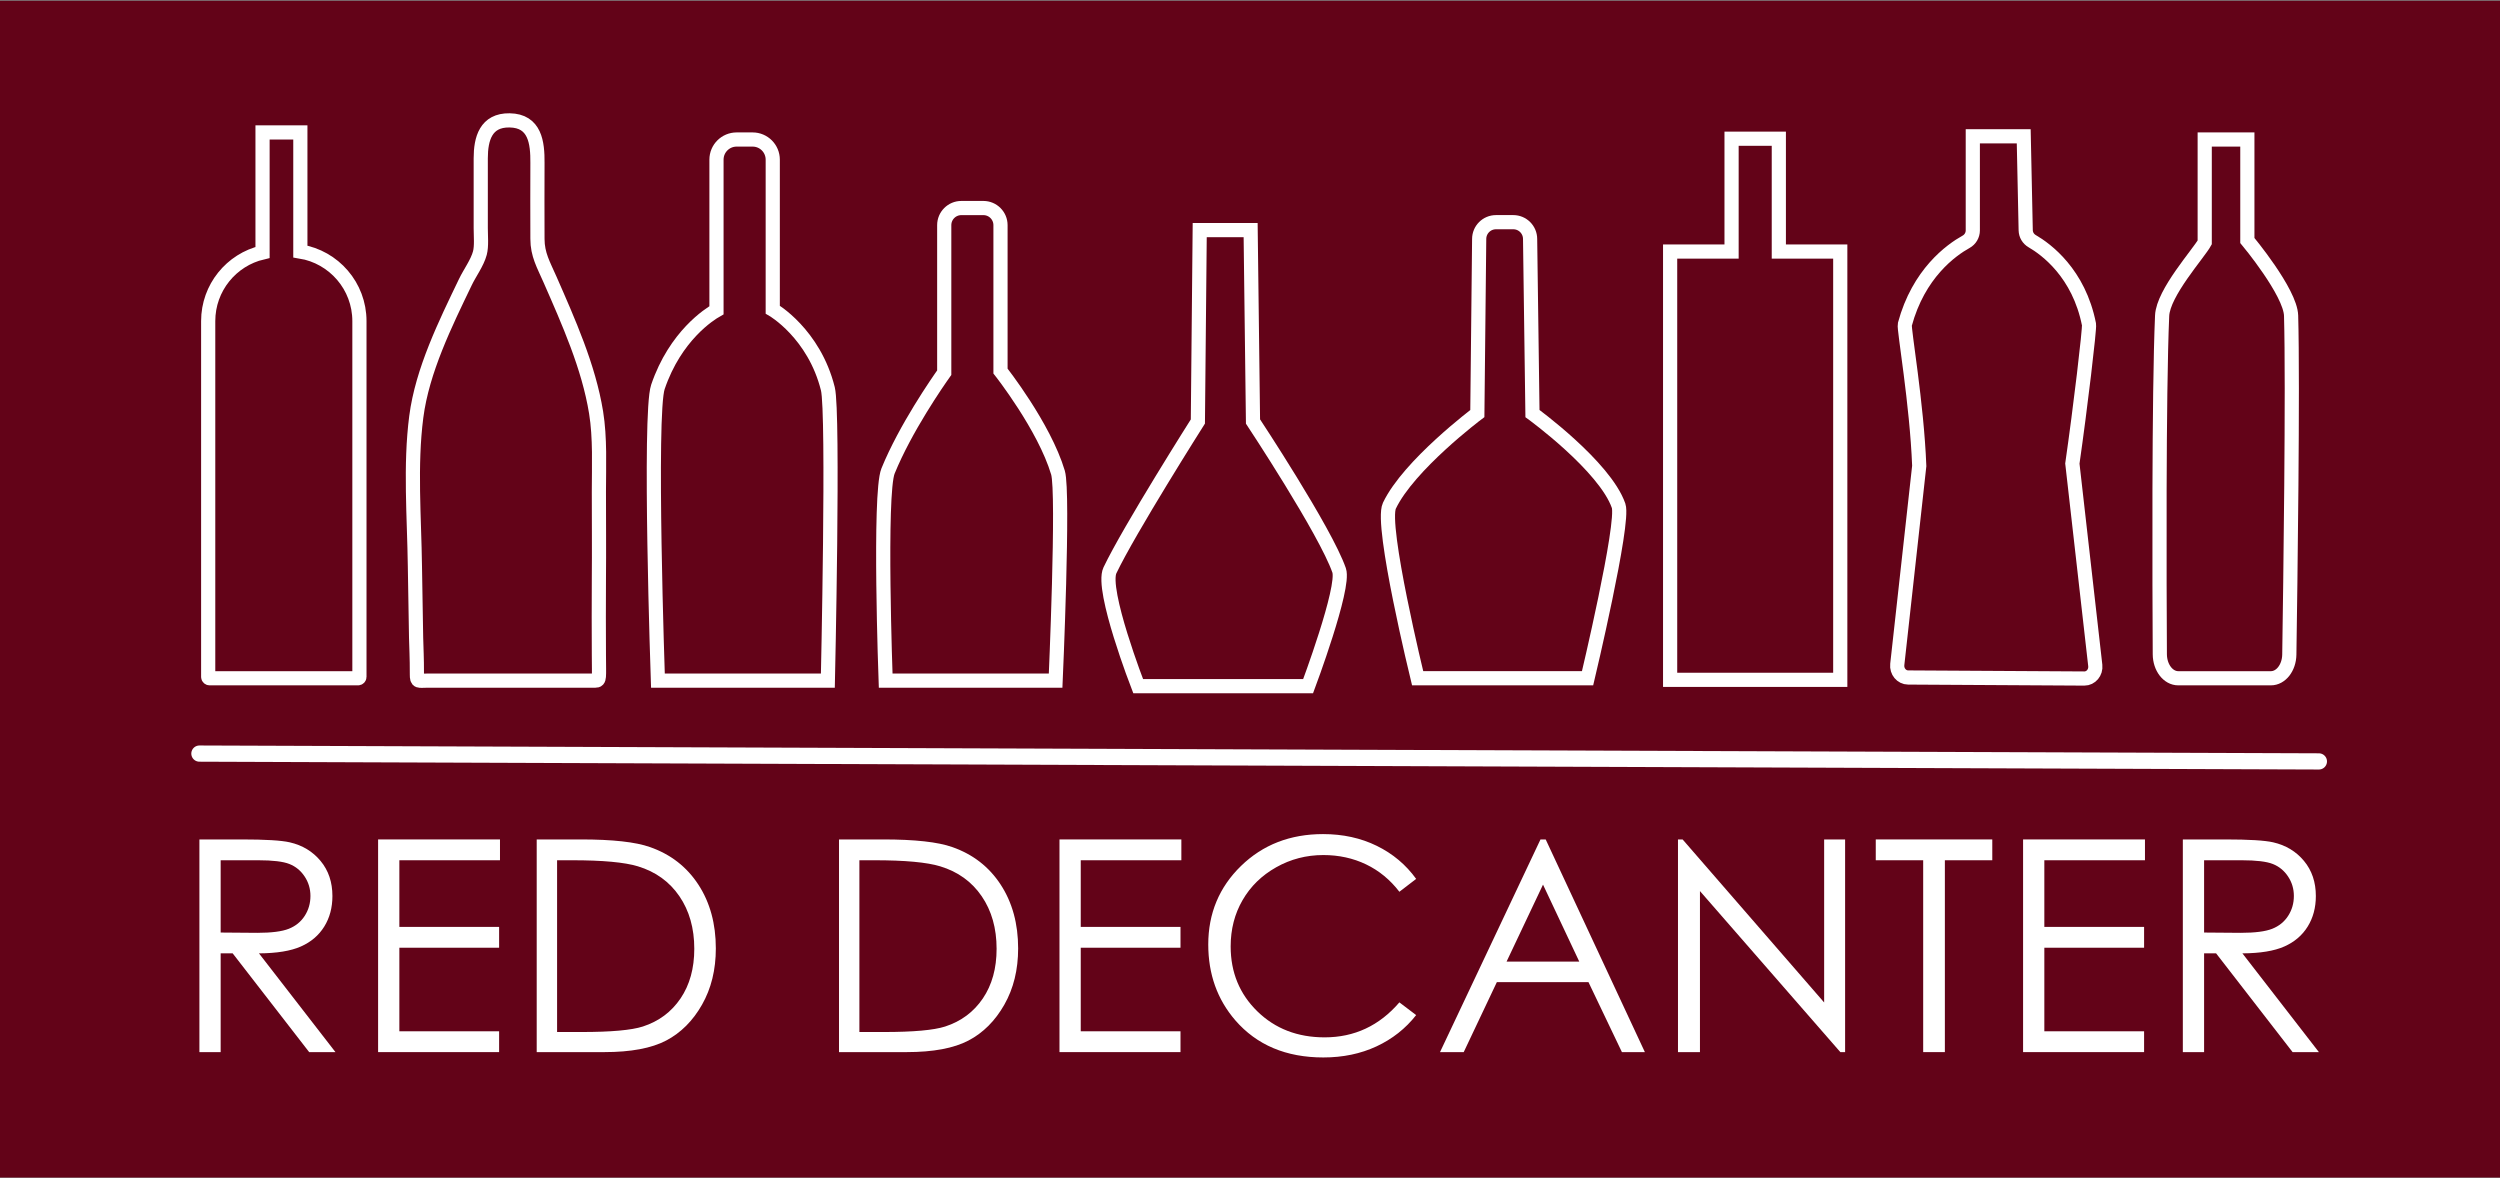 <?xml version="1.0" encoding="UTF-8" standalone="no"?>
<!DOCTYPE svg PUBLIC "-//W3C//DTD SVG 1.1//EN" "http://www.w3.org/Graphics/SVG/1.1/DTD/svg11.dtd">
<svg width="100%" height="100%" viewBox="0 0 3152 1485" version="1.1" xmlns="http://www.w3.org/2000/svg" xmlns:xlink="http://www.w3.org/1999/xlink" xml:space="preserve" xmlns:serif="http://www.serif.com/" style="fill-rule:evenodd;clip-rule:evenodd;stroke-miterlimit:2;">
    <rect x="0" y="0" width="3152" height="1485" fill="#808080" stroke="none"/>
    <g>
        <rect x="0" y="1" width="3152" height="1483.64" style="fill:rgb(99,3,24);fill-rule:nonzero;"/>
        <g>
            <path d="M251.413,1058.36L304.821,1058.36C334.594,1058.36 354.766,1059.58 365.338,1062.01C381.258,1065.66 394.2,1073.48 404.164,1085.46C414.129,1097.45 419.111,1112.2 419.111,1129.72C419.111,1144.33 415.678,1157.16 408.812,1168.23C401.946,1179.31 392.134,1187.67 379.374,1193.33C366.614,1198.99 348.994,1201.88 326.513,1202L422.939,1326.5L389.79,1326.5L293.357,1202L278.208,1202L278.208,1326.5L251.413,1326.5L251.413,1058.36ZM278.208,1084.61L278.208,1175.75L324.399,1176.12C342.291,1176.12 355.528,1174.42 364.109,1171.01C372.691,1167.61 379.385,1162.17 384.193,1154.7C389.001,1147.23 391.405,1138.87 391.405,1129.63C391.405,1120.64 388.97,1112.47 384.102,1105.12C379.234,1097.76 372.843,1092.51 364.931,1089.35C357.019,1086.19 343.874,1084.61 325.496,1084.61L278.208,1084.61Z" style="fill:white;fill-rule:nonzero;"/>
            <path d="M476.712,1058.36L630.375,1058.36L630.375,1084.61L503.507,1084.61L503.507,1168.64L629.281,1168.64L629.281,1194.89L503.507,1194.89L503.507,1300.25L629.281,1300.25L629.281,1326.5L476.712,1326.5L476.712,1058.36Z" style="fill:white;fill-rule:nonzero;"/>
            <path d="M676.674,1326.5L676.674,1058.36L732.27,1058.36C772.371,1058.36 801.475,1061.58 819.582,1068.02C845.587,1077.14 865.912,1092.93 880.555,1115.41C895.198,1137.9 902.52,1164.69 902.52,1195.8C902.52,1222.66 896.717,1246.29 885.112,1266.71C873.507,1287.12 858.438,1302.19 839.906,1311.91C821.374,1321.63 795.399,1326.5 761.981,1326.5L676.674,1326.5ZM702.375,1301.16L733.363,1301.16C770.427,1301.16 796.129,1298.85 810.468,1294.24C830.64,1287.68 846.499,1275.87 858.043,1258.81C869.588,1241.76 875.36,1220.9 875.36,1196.25C875.36,1170.39 869.102,1148.29 856.585,1129.96C844.068,1111.63 826.63,1099.06 804.27,1092.26C787.501,1087.16 759.855,1084.61 721.333,1084.61L702.375,1084.61L702.375,1301.16Z" style="fill:white;fill-rule:nonzero;"/>
            <path d="M1057.82,1326.5L1057.82,1058.36L1113.42,1058.36C1153.52,1058.36 1182.62,1061.58 1200.73,1068.02C1226.74,1077.14 1247.06,1092.93 1261.7,1115.41C1276.35,1137.9 1283.67,1164.69 1283.67,1195.8C1283.67,1222.66 1277.87,1246.29 1266.26,1266.71C1254.66,1287.12 1239.59,1302.19 1221.06,1311.91C1202.52,1321.63 1176.55,1326.5 1143.13,1326.5L1057.82,1326.5ZM1083.52,1301.16L1114.51,1301.16C1151.58,1301.16 1177.28,1298.85 1191.62,1294.24C1211.79,1287.68 1227.65,1275.87 1239.19,1258.81C1250.74,1241.76 1256.51,1220.9 1256.51,1196.25C1256.51,1170.39 1250.25,1148.29 1237.73,1129.96C1225.22,1111.63 1207.78,1099.06 1185.42,1092.26C1168.65,1087.16 1141,1084.61 1102.48,1084.61L1083.52,1084.61L1083.52,1301.16Z" style="fill:white;fill-rule:nonzero;"/>
            <path d="M1335.8,1058.36L1489.46,1058.36L1489.46,1084.61L1362.6,1084.61L1362.6,1168.64L1488.37,1168.64L1488.37,1194.89L1362.6,1194.89L1362.6,1300.25L1488.37,1300.25L1488.37,1326.5L1335.8,1326.5L1335.8,1058.36Z" style="fill:white;fill-rule:nonzero;"/>
            <path d="M1785.49,1108.12L1764.34,1124.35C1752.68,1109.16 1738.67,1097.64 1722.33,1089.81C1705.98,1081.97 1688.03,1078.05 1668.46,1078.05C1647.08,1078.05 1627.27,1083.18 1609.04,1093.45C1590.81,1103.72 1576.68,1117.51 1566.66,1134.83C1556.63,1152.14 1551.62,1171.62 1551.62,1193.25C1551.62,1225.94 1562.83,1253.22 1585.25,1275.09C1607.67,1296.97 1635.96,1307.9 1670.1,1307.9C1707.65,1307.9 1739.07,1293.2 1764.34,1263.79L1785.49,1279.83C1772.12,1296.85 1755.44,1310 1735.45,1319.3C1715.46,1328.59 1693.13,1333.24 1668.46,1333.24C1621.56,1333.24 1584.55,1317.62 1557.45,1286.39C1534.73,1260.02 1523.37,1228.19 1523.37,1190.88C1523.37,1151.63 1537.13,1118.61 1564.65,1091.81C1592.18,1065.01 1626.66,1051.62 1668.1,1051.62C1693.13,1051.62 1715.74,1056.57 1735.91,1066.47C1756.08,1076.38 1772.61,1090.26 1785.49,1108.12Z" style="fill:white;fill-rule:nonzero;"/>
            <path d="M1948.81,1058.36L2073.86,1326.5L2044.91,1326.5L2002.74,1238.27L1887.23,1238.27L1845.46,1326.5L1815.56,1326.5L1942.25,1058.36L1948.81,1058.36ZM1945.43,1115.33L1899.48,1212.39L1991.15,1212.39L1945.43,1115.33Z" style="fill:white;fill-rule:nonzero;"/>
            <path d="M2115.6,1326.5L2115.6,1058.36L2121.43,1058.36L2299.88,1263.9L2299.88,1058.36L2326.31,1058.36L2326.31,1326.5L2320.3,1326.5L2143.3,1123.46L2143.3,1326.5L2115.6,1326.5Z" style="fill:white;fill-rule:nonzero;"/>
            <path d="M2364.96,1084.61L2364.96,1058.36L2511.88,1058.36L2511.88,1084.61L2452.09,1084.61L2452.09,1326.5L2424.75,1326.5L2424.75,1084.61L2364.96,1084.61Z" style="fill:white;fill-rule:nonzero;"/>
            <path d="M2550.7,1058.36L2704.37,1058.36L2704.37,1084.61L2577.5,1084.61L2577.5,1168.64L2703.27,1168.64L2703.27,1194.89L2577.5,1194.89L2577.5,1300.25L2703.27,1300.25L2703.27,1326.5L2550.7,1326.5L2550.7,1058.36Z" style="fill:white;fill-rule:nonzero;"/>
            <path d="M2752.12,1058.36L2805.53,1058.36C2835.3,1058.36 2855.47,1059.58 2866.05,1062.01C2881.97,1065.66 2894.91,1073.48 2904.87,1085.46C2914.84,1097.45 2919.82,1112.2 2919.82,1129.72C2919.82,1144.33 2916.39,1157.16 2909.52,1168.23C2902.66,1179.31 2892.84,1187.67 2880.08,1193.33C2867.32,1198.99 2849.7,1201.88 2827.22,1202L2923.65,1326.5L2890.5,1326.5L2794.07,1202L2778.92,1202L2778.92,1326.5L2752.12,1326.5L2752.12,1058.36ZM2778.92,1084.61L2778.92,1175.75L2825.11,1176.12C2843,1176.12 2856.24,1174.42 2864.82,1171.01C2873.4,1167.61 2880.1,1162.17 2884.9,1154.7C2889.71,1147.23 2892.11,1138.87 2892.11,1129.63C2892.11,1120.64 2889.68,1112.47 2884.81,1105.12C2879.94,1097.76 2873.55,1092.51 2865.64,1089.35C2857.73,1086.19 2844.58,1084.61 2826.2,1084.61L2778.92,1084.61Z" style="fill:white;fill-rule:nonzero;"/>
        </g>
        <path d="M378.683,317.107L378.683,166.955L331.015,166.955L331.015,318.298C291.719,327.474 262.493,362.748 262.493,404.844L262.493,853.364C262.493,854.347 263.298,855.152 264.281,855.152L451.375,855.152C452.358,855.152 453.163,854.347 453.163,853.364L453.163,404.844C453.163,360.633 420.928,323.989 378.683,317.107Z" style="fill:none;stroke:white;stroke-width:17.88px;"/>
        <path d="M751.558,520.068C742.174,462.229 716.757,405.59 693.398,352.266C685.28,333.733 677.624,321.056 677.624,301.207C677.624,269.285 677.364,237.352 677.624,205.432C677.832,179.931 674.715,152.244 642.476,151.766C612.42,151.321 606.14,175.111 606.123,199.528C606.103,228.924 606.123,258.321 606.123,287.717C606.123,297.614 607.367,310.288 605.046,319.048C601.794,331.327 592.305,344.08 586.792,355.546C561.487,408.179 532.455,466.957 524.858,525.439C516.878,586.862 522.3,652.14 523.114,713.92C523.51,743.978 524.02,774.034 524.623,804.087C524.887,817.313 525.685,828.338 525.623,850.271C525.594,860.309 527.447,858.124 539.246,858.13C597.137,858.162 655.028,858.13 712.919,858.13L750.615,858.13C756.458,858.13 755.142,855.038 755.083,825.359C755.02,793.211 754.777,762.171 755.083,730.025C755.431,693.569 755.066,656.252 755.083,619.794C755.099,587.391 756.764,552.159 751.558,520.068Z" style="fill:none;stroke:white;stroke-width:17.88px;"/>
        <path d="M1043.78,490.276C1026.41,420.439 974.285,390.395 974.285,390.395L974.285,201.289C974.285,187.263 962.914,175.892 948.888,175.892L928.736,175.892C914.71,175.892 903.339,187.263 903.339,201.289L903.339,391.184C894.924,395.945 851.478,423.12 829.498,487.839C817.915,521.946 829.498,858.13 829.498,858.13L1043.78,858.13C1043.78,858.13 1051.31,520.54 1043.78,490.276Z" style="fill:none;stroke:white;stroke-width:17.88px;"/>
        <path d="M1333.91,595.883C1316.54,537.611 1261.43,467.854 1261.43,467.854L1261.43,283.878C1261.43,271.954 1251.77,262.289 1239.85,262.289L1212.08,262.289C1200.15,262.289 1190.49,271.954 1190.49,283.878L1190.49,469.88C1182.37,481.322 1141.54,540.021 1119.63,593.849C1108.04,622.307 1116.65,858.13 1116.65,858.13L1330.93,858.13C1330.93,858.13 1341.44,621.135 1333.91,595.883Z" style="fill:none;stroke:white;stroke-width:17.88px;"/>
        <path d="M2779.7,175.892L2779.7,305.629C2772.3,319.305 2727.27,369.04 2726.01,398.045C2721.69,498.048 2722.62,739.841 2723.1,824.922C2723.2,841.668 2733.57,855.152 2746.33,855.152L2863.15,855.152C2875.8,855.152 2886.12,841.888 2886.37,825.289C2887.68,738.514 2891.12,486.927 2888.62,398.045C2887.78,368.24 2833.46,303.208 2833.46,303.208L2833.46,175.892L2779.7,175.892Z" style="fill:none;stroke:white;stroke-width:17.88px;"/>
        <path d="M2551.51,171.851L2487.31,171.851L2487.31,290.515C2487.31,296.482 2484.07,301.952 2478.86,304.848C2459.8,315.427 2418.89,344.849 2401.6,409.07C2400.15,414.441 2416.74,508.476 2419.78,587.45L2392.08,837.734C2391.11,846.455 2397.48,854.131 2405.73,854.18L2627.92,855.487C2636.25,855.535 2642.72,847.797 2641.72,838.997L2612.83,584.471C2622.9,514.434 2634.79,414.011 2633.81,409.07C2621.07,344.428 2579.65,314.189 2562.14,304.055C2557.22,301.205 2554.13,296.03 2554.01,290.344L2551.51,171.851Z" style="fill:none;stroke:white;stroke-width:17.88px;"/>
        <path d="M1929.15,301.317C1929.15,289.612 1919.66,280.123 1907.96,280.123L1886.14,280.123C1874.44,280.123 1864.95,289.612 1864.95,301.317L1862.63,521.439C1862.63,521.439 1776.14,586.368 1751.74,637.628C1740.16,661.958 1787.34,855.11 1787.34,855.11L2001.63,855.11C2001.63,855.11 2048.25,659.218 2040.72,637.628C2023.35,587.807 1932.13,521.439 1932.13,521.439L1929.15,301.317Z" style="fill:none;stroke:white;stroke-width:17.88px;"/>
        <path d="M1576.8,290.123L1512.6,290.123L1510.28,531.439C1510.28,531.439 1423.79,667.869 1399.39,719.128C1387.81,743.459 1434.99,865.11 1434.99,865.11L1649.28,865.11C1649.28,865.11 1695.9,740.718 1688.37,719.128C1671,669.309 1579.78,531.439 1579.78,531.439L1576.8,290.123Z" style="fill:none;stroke:white;stroke-width:17.88px;"/>
        <path d="M2242.74,317.146L2242.74,174.892L2183.16,174.892L2183.16,317.146L2105.7,317.146L2105.7,857.13L2320.2,857.13L2320.2,317.146L2242.74,317.146Z" style="fill:none;stroke:white;stroke-width:17.88px;"/>
        <path d="M251.413,950.124L2923.65,959.99" style="fill:none;stroke:white;stroke-width:20.44px;stroke-linecap:round;stroke-linejoin:round;stroke-miterlimit:1.5;"/>
    </g>
</svg>
